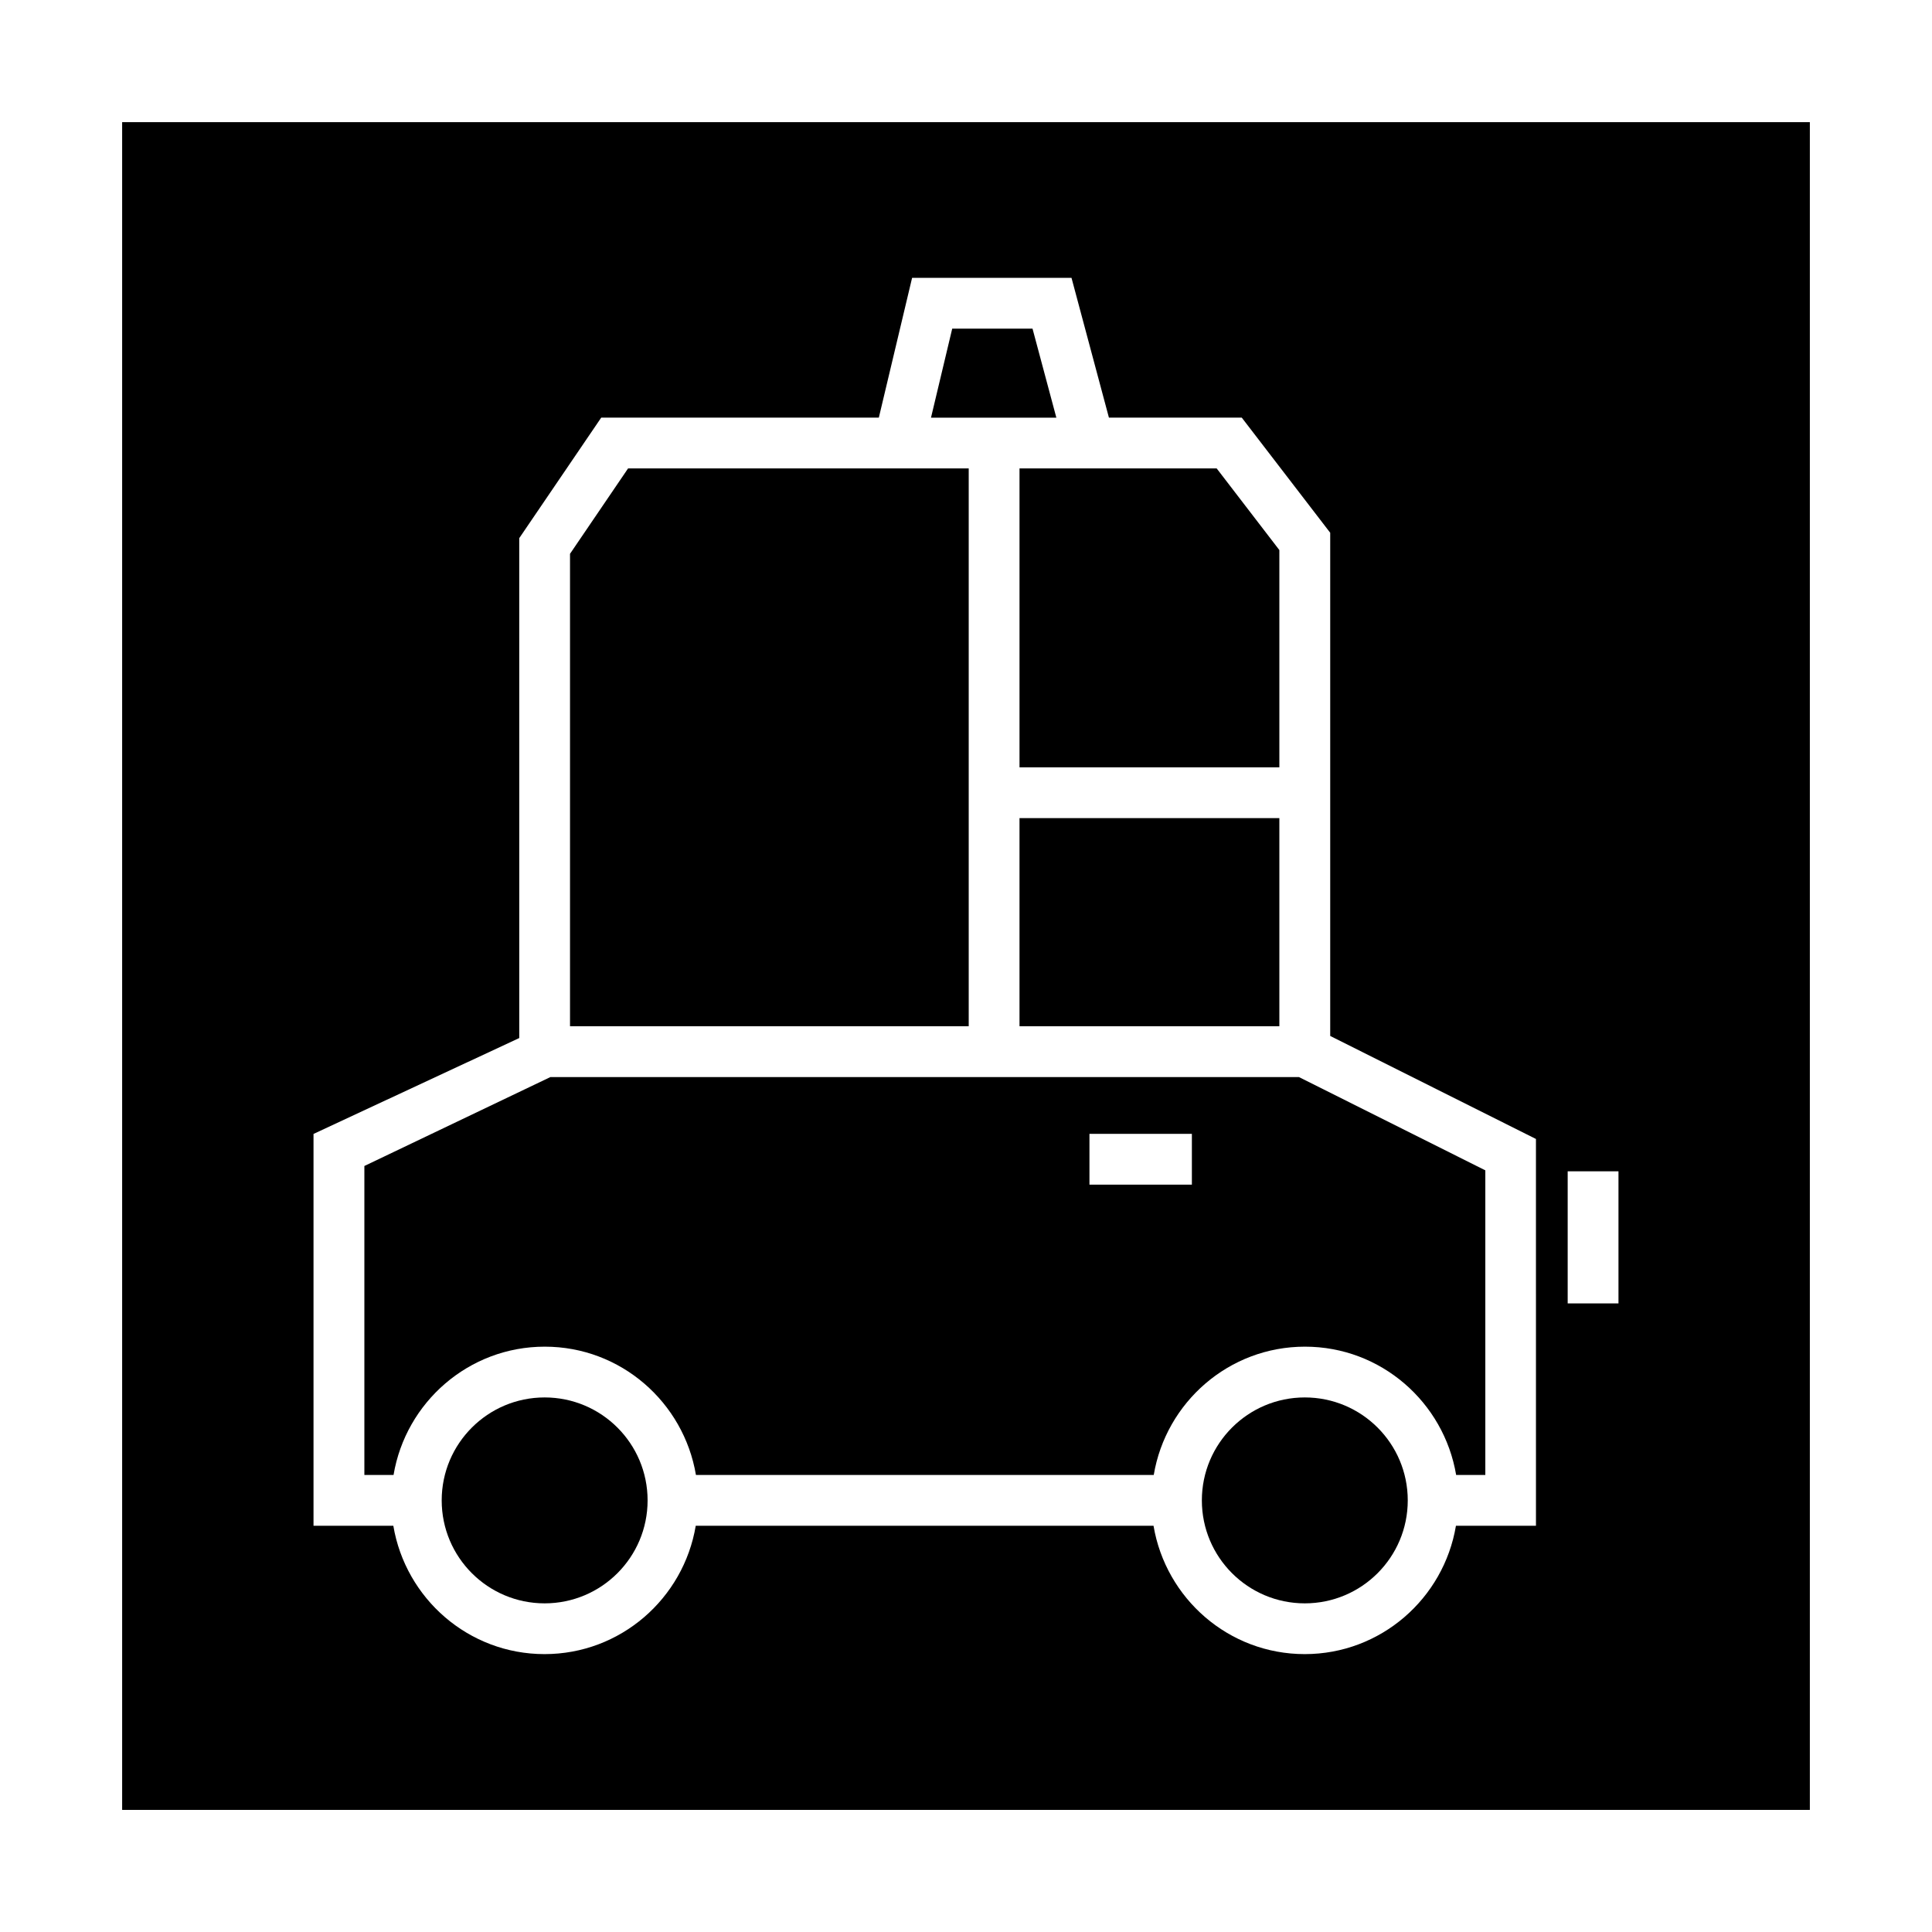 <?xml version="1.0" encoding="UTF-8"?>
<!-- Uploaded to: ICON Repo, www.iconrepo.com, Generator: ICON Repo Mixer Tools -->
<svg fill="#000000" width="800px" height="800px" version="1.1" viewBox="144 144 512 512" xmlns="http://www.w3.org/2000/svg">
 <g>
  <path d="m417.63 231.1h-21.285l-5.621 23.582h33.219z"/>
  <path d="m414.18 360.81h68.863v55.152h-68.863z"/>
  <path d="m315.62 541.62c0 15.066-12.215 27.285-27.285 27.285-15.066 0-27.281-12.219-27.281-27.285 0-15.07 12.215-27.285 27.281-27.285 15.07 0 27.285 12.215 27.285 27.285"/>
  <path d="m400.72 268.14h-90.277l-15.383 22.625v125.2h105.66z"/>
  <path d="m517.07 541.62c0 15.066-12.215 27.285-27.285 27.285-15.066 0-27.281-12.219-27.281-27.285 0-15.07 12.215-27.285 27.281-27.285 15.07 0 27.285 12.215 27.285 27.285"/>
  <path d="m289.87 429.43-49.309 23.57v81.887h7.731c3.227-19.254 19.902-34.008 40.07-34.008s36.824 14.754 40.07 34.008h121.32c3.227-19.254 19.902-34.008 40.07-34.008s36.824 14.754 40.07 34.008h7.731v-80.734l-49.391-24.719zm169.99 28.512h-27.145v-13.461h27.145z"/>
  <path d="m414.18 347.35h68.863v-57.578l-16.609-21.633h-52.254z"/>
  <path d="m176.37 176.37v447.27h447.26v-447.27zm374.66 371.98h-21.191c-3.227 19.254-19.902 34.008-40.07 34.008s-36.824-14.754-40.07-34.008h-121.32c-3.227 19.254-19.902 34.008-40.07 34.008-20.168 0-36.824-14.754-40.07-34.008h-21.152v-103.85l54.523-25.41-0.004-132.47 21.727-31.945h73.57l8.816-37.047h42.242l9.918 37.047h35.203l23.441 30.512v133.35l54.523 27.301 0.004 102.51zm21.883-58.93h-13.461v-35.016h13.461z"/>
 </g>
</svg>
